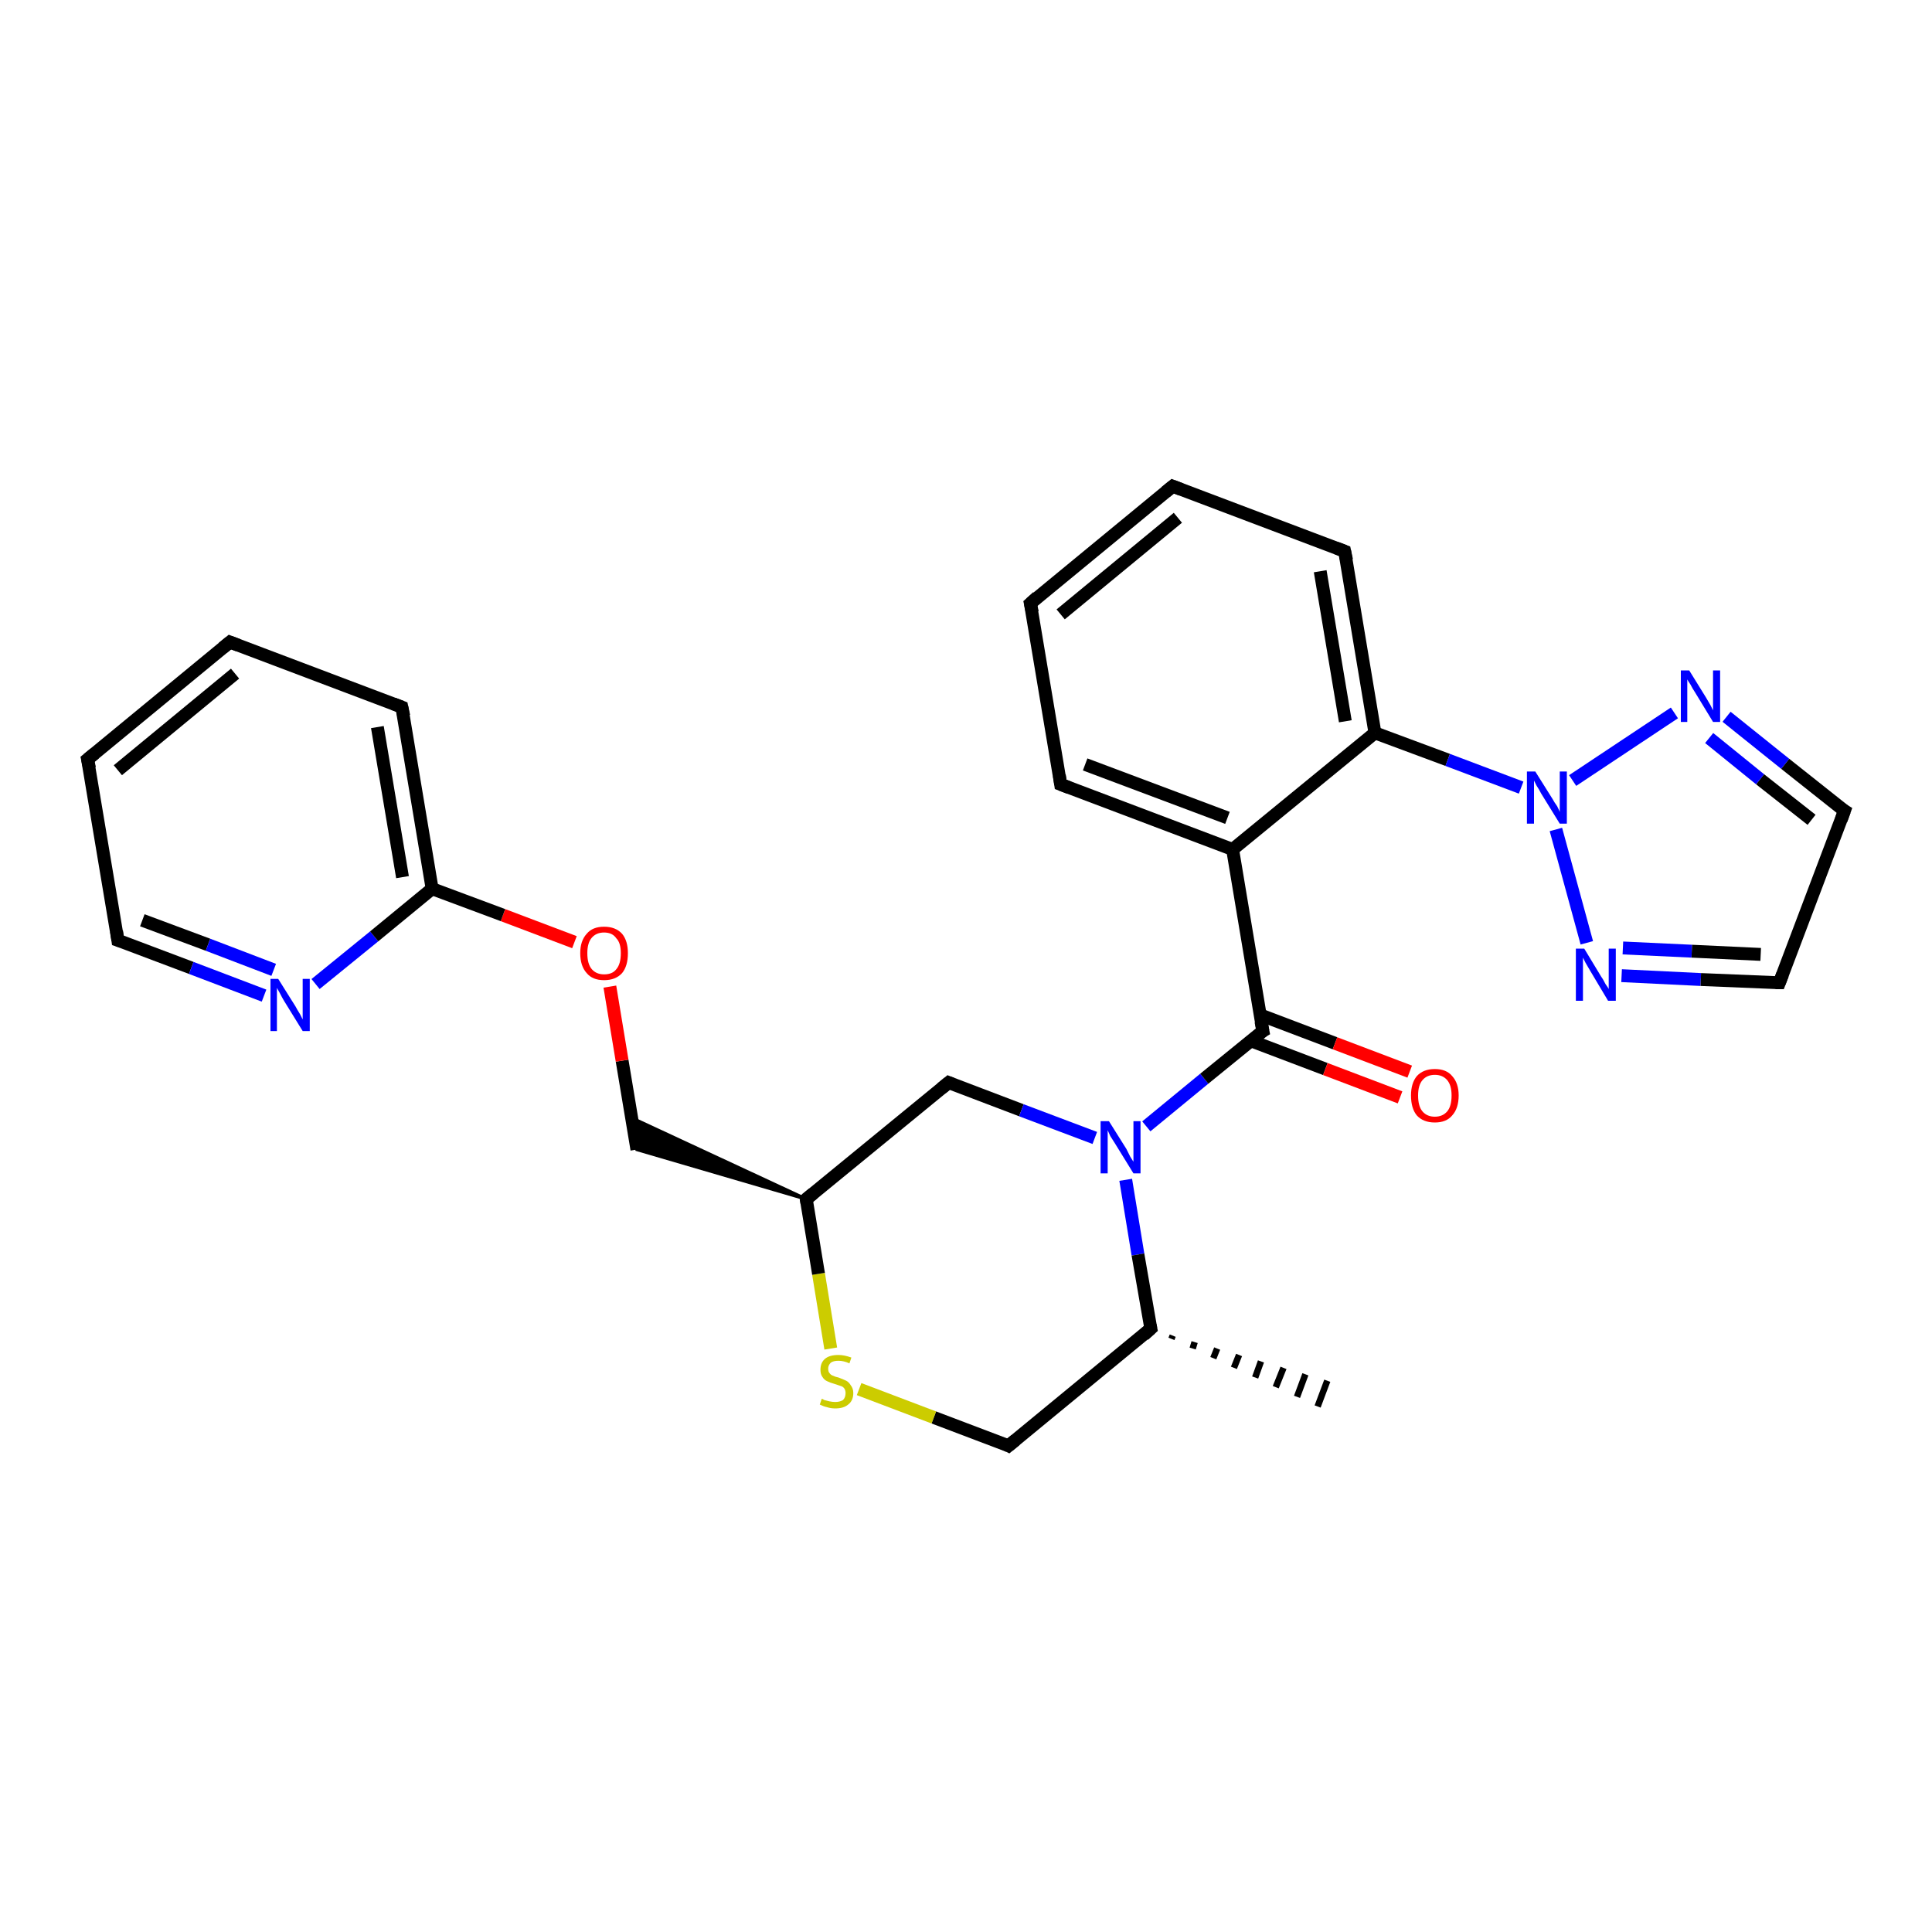 <?xml version='1.0' encoding='iso-8859-1'?>
<svg version='1.1' baseProfile='full'
              xmlns='http://www.w3.org/2000/svg'
                      xmlns:rdkit='http://www.rdkit.org/xml'
                      xmlns:xlink='http://www.w3.org/1999/xlink'
                  xml:space='preserve'
width='300px' height='300px' viewBox='0 0 300 300'>
<!-- END OF HEADER -->
<rect style='opacity:1.0;fill:#FFFFFF;stroke:none' width='300.0' height='300.0' x='0.0' y='0.0'> </rect>
<path class='bond-0 atom-1 atom-0' d='M 182.1,207.4 L 181.9,207.9' style='fill:none;fill-rule:evenodd;stroke:#000000;stroke-width:1.0px;stroke-linecap:butt;stroke-linejoin:miter;stroke-opacity:1' />
<path class='bond-0 atom-1 atom-0' d='M 185.5,208.4 L 185.2,209.4' style='fill:none;fill-rule:evenodd;stroke:#000000;stroke-width:1.0px;stroke-linecap:butt;stroke-linejoin:miter;stroke-opacity:1' />
<path class='bond-0 atom-1 atom-0' d='M 189.0,209.4 L 188.4,210.9' style='fill:none;fill-rule:evenodd;stroke:#000000;stroke-width:1.0px;stroke-linecap:butt;stroke-linejoin:miter;stroke-opacity:1' />
<path class='bond-0 atom-1 atom-0' d='M 192.4,210.4 L 191.6,212.4' style='fill:none;fill-rule:evenodd;stroke:#000000;stroke-width:1.0px;stroke-linecap:butt;stroke-linejoin:miter;stroke-opacity:1' />
<path class='bond-0 atom-1 atom-0' d='M 195.8,211.4 L 194.9,213.9' style='fill:none;fill-rule:evenodd;stroke:#000000;stroke-width:1.0px;stroke-linecap:butt;stroke-linejoin:miter;stroke-opacity:1' />
<path class='bond-0 atom-1 atom-0' d='M 199.3,212.4 L 198.1,215.4' style='fill:none;fill-rule:evenodd;stroke:#000000;stroke-width:1.0px;stroke-linecap:butt;stroke-linejoin:miter;stroke-opacity:1' />
<path class='bond-0 atom-1 atom-0' d='M 202.7,213.4 L 201.4,216.9' style='fill:none;fill-rule:evenodd;stroke:#000000;stroke-width:1.0px;stroke-linecap:butt;stroke-linejoin:miter;stroke-opacity:1' />
<path class='bond-0 atom-1 atom-0' d='M 206.1,214.4 L 204.6,218.4' style='fill:none;fill-rule:evenodd;stroke:#000000;stroke-width:1.0px;stroke-linecap:butt;stroke-linejoin:miter;stroke-opacity:1' />
<path class='bond-1 atom-1 atom-2' d='M 178.7,206.3 L 156.6,224.5' style='fill:none;fill-rule:evenodd;stroke:#000000;stroke-width:2.0px;stroke-linecap:butt;stroke-linejoin:miter;stroke-opacity:1' />
<path class='bond-2 atom-2 atom-3' d='M 156.6,224.5 L 145.0,220.1' style='fill:none;fill-rule:evenodd;stroke:#000000;stroke-width:2.0px;stroke-linecap:butt;stroke-linejoin:miter;stroke-opacity:1' />
<path class='bond-2 atom-2 atom-3' d='M 145.0,220.1 L 133.4,215.7' style='fill:none;fill-rule:evenodd;stroke:#CCCC00;stroke-width:2.0px;stroke-linecap:butt;stroke-linejoin:miter;stroke-opacity:1' />
<path class='bond-3 atom-3 atom-4' d='M 129.0,209.4 L 127.1,197.8' style='fill:none;fill-rule:evenodd;stroke:#CCCC00;stroke-width:2.0px;stroke-linecap:butt;stroke-linejoin:miter;stroke-opacity:1' />
<path class='bond-3 atom-3 atom-4' d='M 127.1,197.8 L 125.2,186.2' style='fill:none;fill-rule:evenodd;stroke:#000000;stroke-width:2.0px;stroke-linecap:butt;stroke-linejoin:miter;stroke-opacity:1' />
<path class='bond-4 atom-4 atom-5' d='M 125.2,186.2 L 98.9,178.5 L 98.1,173.6 Z' style='fill:#000000;fill-rule:evenodd;fill-opacity:1;stroke:#000000;stroke-width:0.5px;stroke-linecap:butt;stroke-linejoin:miter;stroke-opacity:1;' />
<path class='bond-5 atom-5 atom-6' d='M 98.9,178.5 L 96.6,164.7' style='fill:none;fill-rule:evenodd;stroke:#000000;stroke-width:2.0px;stroke-linecap:butt;stroke-linejoin:miter;stroke-opacity:1' />
<path class='bond-5 atom-5 atom-6' d='M 96.6,164.7 L 94.7,153.2' style='fill:none;fill-rule:evenodd;stroke:#FF0000;stroke-width:2.0px;stroke-linecap:butt;stroke-linejoin:miter;stroke-opacity:1' />
<path class='bond-6 atom-6 atom-7' d='M 89.2,146.3 L 78.1,142.1' style='fill:none;fill-rule:evenodd;stroke:#FF0000;stroke-width:2.0px;stroke-linecap:butt;stroke-linejoin:miter;stroke-opacity:1' />
<path class='bond-6 atom-6 atom-7' d='M 78.1,142.1 L 67.1,138.0' style='fill:none;fill-rule:evenodd;stroke:#000000;stroke-width:2.0px;stroke-linecap:butt;stroke-linejoin:miter;stroke-opacity:1' />
<path class='bond-7 atom-7 atom-8' d='M 67.1,138.0 L 62.4,109.8' style='fill:none;fill-rule:evenodd;stroke:#000000;stroke-width:2.0px;stroke-linecap:butt;stroke-linejoin:miter;stroke-opacity:1' />
<path class='bond-7 atom-7 atom-8' d='M 62.5,136.2 L 58.6,112.9' style='fill:none;fill-rule:evenodd;stroke:#000000;stroke-width:2.0px;stroke-linecap:butt;stroke-linejoin:miter;stroke-opacity:1' />
<path class='bond-8 atom-8 atom-9' d='M 62.4,109.8 L 35.7,99.7' style='fill:none;fill-rule:evenodd;stroke:#000000;stroke-width:2.0px;stroke-linecap:butt;stroke-linejoin:miter;stroke-opacity:1' />
<path class='bond-9 atom-9 atom-10' d='M 35.7,99.7 L 13.6,117.9' style='fill:none;fill-rule:evenodd;stroke:#000000;stroke-width:2.0px;stroke-linecap:butt;stroke-linejoin:miter;stroke-opacity:1' />
<path class='bond-9 atom-9 atom-10' d='M 36.5,104.6 L 18.3,119.6' style='fill:none;fill-rule:evenodd;stroke:#000000;stroke-width:2.0px;stroke-linecap:butt;stroke-linejoin:miter;stroke-opacity:1' />
<path class='bond-10 atom-10 atom-11' d='M 13.6,117.9 L 18.3,146.0' style='fill:none;fill-rule:evenodd;stroke:#000000;stroke-width:2.0px;stroke-linecap:butt;stroke-linejoin:miter;stroke-opacity:1' />
<path class='bond-11 atom-11 atom-12' d='M 18.3,146.0 L 29.7,150.3' style='fill:none;fill-rule:evenodd;stroke:#000000;stroke-width:2.0px;stroke-linecap:butt;stroke-linejoin:miter;stroke-opacity:1' />
<path class='bond-11 atom-11 atom-12' d='M 29.7,150.3 L 41.0,154.6' style='fill:none;fill-rule:evenodd;stroke:#0000FF;stroke-width:2.0px;stroke-linecap:butt;stroke-linejoin:miter;stroke-opacity:1' />
<path class='bond-11 atom-11 atom-12' d='M 22.1,142.9 L 32.3,146.7' style='fill:none;fill-rule:evenodd;stroke:#000000;stroke-width:2.0px;stroke-linecap:butt;stroke-linejoin:miter;stroke-opacity:1' />
<path class='bond-11 atom-11 atom-12' d='M 32.3,146.7 L 42.5,150.6' style='fill:none;fill-rule:evenodd;stroke:#0000FF;stroke-width:2.0px;stroke-linecap:butt;stroke-linejoin:miter;stroke-opacity:1' />
<path class='bond-12 atom-4 atom-13' d='M 125.2,186.2 L 147.3,168.1' style='fill:none;fill-rule:evenodd;stroke:#000000;stroke-width:2.0px;stroke-linecap:butt;stroke-linejoin:miter;stroke-opacity:1' />
<path class='bond-13 atom-13 atom-14' d='M 147.3,168.1 L 158.6,172.4' style='fill:none;fill-rule:evenodd;stroke:#000000;stroke-width:2.0px;stroke-linecap:butt;stroke-linejoin:miter;stroke-opacity:1' />
<path class='bond-13 atom-13 atom-14' d='M 158.6,172.4 L 170.0,176.7' style='fill:none;fill-rule:evenodd;stroke:#0000FF;stroke-width:2.0px;stroke-linecap:butt;stroke-linejoin:miter;stroke-opacity:1' />
<path class='bond-14 atom-14 atom-15' d='M 178.0,174.9 L 187.0,167.5' style='fill:none;fill-rule:evenodd;stroke:#0000FF;stroke-width:2.0px;stroke-linecap:butt;stroke-linejoin:miter;stroke-opacity:1' />
<path class='bond-14 atom-14 atom-15' d='M 187.0,167.5 L 196.1,160.1' style='fill:none;fill-rule:evenodd;stroke:#000000;stroke-width:2.0px;stroke-linecap:butt;stroke-linejoin:miter;stroke-opacity:1' />
<path class='bond-15 atom-15 atom-16' d='M 194.2,161.6 L 205.8,166.0' style='fill:none;fill-rule:evenodd;stroke:#000000;stroke-width:2.0px;stroke-linecap:butt;stroke-linejoin:miter;stroke-opacity:1' />
<path class='bond-15 atom-15 atom-16' d='M 205.8,166.0 L 217.4,170.4' style='fill:none;fill-rule:evenodd;stroke:#FF0000;stroke-width:2.0px;stroke-linecap:butt;stroke-linejoin:miter;stroke-opacity:1' />
<path class='bond-15 atom-15 atom-16' d='M 195.7,157.6 L 207.3,162.0' style='fill:none;fill-rule:evenodd;stroke:#000000;stroke-width:2.0px;stroke-linecap:butt;stroke-linejoin:miter;stroke-opacity:1' />
<path class='bond-15 atom-15 atom-16' d='M 207.3,162.0 L 218.9,166.4' style='fill:none;fill-rule:evenodd;stroke:#FF0000;stroke-width:2.0px;stroke-linecap:butt;stroke-linejoin:miter;stroke-opacity:1' />
<path class='bond-16 atom-15 atom-17' d='M 196.1,160.1 L 191.4,131.9' style='fill:none;fill-rule:evenodd;stroke:#000000;stroke-width:2.0px;stroke-linecap:butt;stroke-linejoin:miter;stroke-opacity:1' />
<path class='bond-17 atom-17 atom-18' d='M 191.4,131.9 L 164.7,121.8' style='fill:none;fill-rule:evenodd;stroke:#000000;stroke-width:2.0px;stroke-linecap:butt;stroke-linejoin:miter;stroke-opacity:1' />
<path class='bond-17 atom-17 atom-18' d='M 190.6,127.0 L 168.5,118.7' style='fill:none;fill-rule:evenodd;stroke:#000000;stroke-width:2.0px;stroke-linecap:butt;stroke-linejoin:miter;stroke-opacity:1' />
<path class='bond-18 atom-18 atom-19' d='M 164.7,121.8 L 160.0,93.7' style='fill:none;fill-rule:evenodd;stroke:#000000;stroke-width:2.0px;stroke-linecap:butt;stroke-linejoin:miter;stroke-opacity:1' />
<path class='bond-19 atom-19 atom-20' d='M 160.0,93.7 L 182.1,75.5' style='fill:none;fill-rule:evenodd;stroke:#000000;stroke-width:2.0px;stroke-linecap:butt;stroke-linejoin:miter;stroke-opacity:1' />
<path class='bond-19 atom-19 atom-20' d='M 164.7,95.4 L 182.9,80.4' style='fill:none;fill-rule:evenodd;stroke:#000000;stroke-width:2.0px;stroke-linecap:butt;stroke-linejoin:miter;stroke-opacity:1' />
<path class='bond-20 atom-20 atom-21' d='M 182.1,75.5 L 208.8,85.6' style='fill:none;fill-rule:evenodd;stroke:#000000;stroke-width:2.0px;stroke-linecap:butt;stroke-linejoin:miter;stroke-opacity:1' />
<path class='bond-21 atom-21 atom-22' d='M 208.8,85.6 L 213.5,113.8' style='fill:none;fill-rule:evenodd;stroke:#000000;stroke-width:2.0px;stroke-linecap:butt;stroke-linejoin:miter;stroke-opacity:1' />
<path class='bond-21 atom-21 atom-22' d='M 205.0,88.7 L 208.9,112.0' style='fill:none;fill-rule:evenodd;stroke:#000000;stroke-width:2.0px;stroke-linecap:butt;stroke-linejoin:miter;stroke-opacity:1' />
<path class='bond-22 atom-22 atom-23' d='M 213.5,113.8 L 224.8,118.0' style='fill:none;fill-rule:evenodd;stroke:#000000;stroke-width:2.0px;stroke-linecap:butt;stroke-linejoin:miter;stroke-opacity:1' />
<path class='bond-22 atom-22 atom-23' d='M 224.8,118.0 L 236.2,122.3' style='fill:none;fill-rule:evenodd;stroke:#0000FF;stroke-width:2.0px;stroke-linecap:butt;stroke-linejoin:miter;stroke-opacity:1' />
<path class='bond-23 atom-23 atom-24' d='M 241.6,128.8 L 246.4,146.4' style='fill:none;fill-rule:evenodd;stroke:#0000FF;stroke-width:2.0px;stroke-linecap:butt;stroke-linejoin:miter;stroke-opacity:1' />
<path class='bond-24 atom-24 atom-25' d='M 251.8,151.5 L 264.1,152.1' style='fill:none;fill-rule:evenodd;stroke:#0000FF;stroke-width:2.0px;stroke-linecap:butt;stroke-linejoin:miter;stroke-opacity:1' />
<path class='bond-24 atom-24 atom-25' d='M 264.1,152.1 L 276.3,152.6' style='fill:none;fill-rule:evenodd;stroke:#000000;stroke-width:2.0px;stroke-linecap:butt;stroke-linejoin:miter;stroke-opacity:1' />
<path class='bond-24 atom-24 atom-25' d='M 252.0,147.2 L 262.7,147.7' style='fill:none;fill-rule:evenodd;stroke:#0000FF;stroke-width:2.0px;stroke-linecap:butt;stroke-linejoin:miter;stroke-opacity:1' />
<path class='bond-24 atom-24 atom-25' d='M 262.7,147.7 L 273.4,148.2' style='fill:none;fill-rule:evenodd;stroke:#000000;stroke-width:2.0px;stroke-linecap:butt;stroke-linejoin:miter;stroke-opacity:1' />
<path class='bond-25 atom-25 atom-26' d='M 276.3,152.6 L 286.4,125.9' style='fill:none;fill-rule:evenodd;stroke:#000000;stroke-width:2.0px;stroke-linecap:butt;stroke-linejoin:miter;stroke-opacity:1' />
<path class='bond-26 atom-26 atom-27' d='M 286.4,125.9 L 277.2,118.6' style='fill:none;fill-rule:evenodd;stroke:#000000;stroke-width:2.0px;stroke-linecap:butt;stroke-linejoin:miter;stroke-opacity:1' />
<path class='bond-26 atom-26 atom-27' d='M 277.2,118.6 L 268.1,111.3' style='fill:none;fill-rule:evenodd;stroke:#0000FF;stroke-width:2.0px;stroke-linecap:butt;stroke-linejoin:miter;stroke-opacity:1' />
<path class='bond-26 atom-26 atom-27' d='M 281.3,127.3 L 273.3,121.0' style='fill:none;fill-rule:evenodd;stroke:#000000;stroke-width:2.0px;stroke-linecap:butt;stroke-linejoin:miter;stroke-opacity:1' />
<path class='bond-26 atom-26 atom-27' d='M 273.3,121.0 L 265.4,114.6' style='fill:none;fill-rule:evenodd;stroke:#0000FF;stroke-width:2.0px;stroke-linecap:butt;stroke-linejoin:miter;stroke-opacity:1' />
<path class='bond-27 atom-14 atom-1' d='M 174.8,183.2 L 176.7,194.8' style='fill:none;fill-rule:evenodd;stroke:#0000FF;stroke-width:2.0px;stroke-linecap:butt;stroke-linejoin:miter;stroke-opacity:1' />
<path class='bond-27 atom-14 atom-1' d='M 176.7,194.8 L 178.7,206.3' style='fill:none;fill-rule:evenodd;stroke:#000000;stroke-width:2.0px;stroke-linecap:butt;stroke-linejoin:miter;stroke-opacity:1' />
<path class='bond-28 atom-22 atom-17' d='M 213.5,113.8 L 191.4,131.9' style='fill:none;fill-rule:evenodd;stroke:#000000;stroke-width:2.0px;stroke-linecap:butt;stroke-linejoin:miter;stroke-opacity:1' />
<path class='bond-29 atom-27 atom-23' d='M 260.0,110.7 L 244.2,121.2' style='fill:none;fill-rule:evenodd;stroke:#0000FF;stroke-width:2.0px;stroke-linecap:butt;stroke-linejoin:miter;stroke-opacity:1' />
<path class='bond-30 atom-12 atom-7' d='M 49.0,152.8 L 58.1,145.4' style='fill:none;fill-rule:evenodd;stroke:#0000FF;stroke-width:2.0px;stroke-linecap:butt;stroke-linejoin:miter;stroke-opacity:1' />
<path class='bond-30 atom-12 atom-7' d='M 58.1,145.4 L 67.1,138.0' style='fill:none;fill-rule:evenodd;stroke:#000000;stroke-width:2.0px;stroke-linecap:butt;stroke-linejoin:miter;stroke-opacity:1' />
<path d='M 177.6,207.3 L 178.7,206.3 L 178.6,205.8' style='fill:none;stroke:#000000;stroke-width:2.0px;stroke-linecap:butt;stroke-linejoin:miter;stroke-opacity:1;' />
<path d='M 157.7,223.6 L 156.6,224.5 L 156.0,224.2' style='fill:none;stroke:#000000;stroke-width:2.0px;stroke-linecap:butt;stroke-linejoin:miter;stroke-opacity:1;' />
<path d='M 125.3,186.8 L 125.2,186.2 L 126.3,185.3' style='fill:none;stroke:#000000;stroke-width:2.0px;stroke-linecap:butt;stroke-linejoin:miter;stroke-opacity:1;' />
<path d='M 62.7,111.2 L 62.4,109.8 L 61.1,109.3' style='fill:none;stroke:#000000;stroke-width:2.0px;stroke-linecap:butt;stroke-linejoin:miter;stroke-opacity:1;' />
<path d='M 37.0,100.2 L 35.7,99.7 L 34.6,100.6' style='fill:none;stroke:#000000;stroke-width:2.0px;stroke-linecap:butt;stroke-linejoin:miter;stroke-opacity:1;' />
<path d='M 14.7,117.0 L 13.6,117.9 L 13.9,119.3' style='fill:none;stroke:#000000;stroke-width:2.0px;stroke-linecap:butt;stroke-linejoin:miter;stroke-opacity:1;' />
<path d='M 18.1,144.6 L 18.3,146.0 L 18.9,146.2' style='fill:none;stroke:#000000;stroke-width:2.0px;stroke-linecap:butt;stroke-linejoin:miter;stroke-opacity:1;' />
<path d='M 146.2,169.0 L 147.3,168.1 L 147.8,168.3' style='fill:none;stroke:#000000;stroke-width:2.0px;stroke-linecap:butt;stroke-linejoin:miter;stroke-opacity:1;' />
<path d='M 195.6,160.4 L 196.1,160.1 L 195.8,158.6' style='fill:none;stroke:#000000;stroke-width:2.0px;stroke-linecap:butt;stroke-linejoin:miter;stroke-opacity:1;' />
<path d='M 166.0,122.3 L 164.7,121.8 L 164.5,120.4' style='fill:none;stroke:#000000;stroke-width:2.0px;stroke-linecap:butt;stroke-linejoin:miter;stroke-opacity:1;' />
<path d='M 160.3,95.1 L 160.0,93.7 L 161.1,92.7' style='fill:none;stroke:#000000;stroke-width:2.0px;stroke-linecap:butt;stroke-linejoin:miter;stroke-opacity:1;' />
<path d='M 181.0,76.4 L 182.1,75.5 L 183.4,76.0' style='fill:none;stroke:#000000;stroke-width:2.0px;stroke-linecap:butt;stroke-linejoin:miter;stroke-opacity:1;' />
<path d='M 207.5,85.1 L 208.8,85.6 L 209.1,87.0' style='fill:none;stroke:#000000;stroke-width:2.0px;stroke-linecap:butt;stroke-linejoin:miter;stroke-opacity:1;' />
<path d='M 275.7,152.6 L 276.3,152.6 L 276.8,151.3' style='fill:none;stroke:#000000;stroke-width:2.0px;stroke-linecap:butt;stroke-linejoin:miter;stroke-opacity:1;' />
<path d='M 285.9,127.3 L 286.4,125.9 L 285.9,125.6' style='fill:none;stroke:#000000;stroke-width:2.0px;stroke-linecap:butt;stroke-linejoin:miter;stroke-opacity:1;' />
<path class='atom-3' d='M 127.6 217.2
Q 127.7 217.2, 128.0 217.4
Q 128.4 217.5, 128.8 217.6
Q 129.3 217.7, 129.7 217.7
Q 130.4 217.7, 130.9 217.4
Q 131.3 217.0, 131.3 216.3
Q 131.3 215.9, 131.1 215.6
Q 130.9 215.3, 130.5 215.2
Q 130.2 215.1, 129.6 214.9
Q 128.9 214.7, 128.5 214.5
Q 128.0 214.3, 127.7 213.8
Q 127.4 213.4, 127.4 212.7
Q 127.4 211.6, 128.1 211.0
Q 128.8 210.4, 130.2 210.4
Q 131.1 210.4, 132.2 210.8
L 131.9 211.7
Q 131.0 211.3, 130.2 211.3
Q 129.4 211.3, 129.0 211.6
Q 128.6 212.0, 128.6 212.5
Q 128.6 213.0, 128.8 213.2
Q 129.0 213.5, 129.3 213.6
Q 129.7 213.8, 130.2 213.9
Q 131.0 214.2, 131.4 214.4
Q 131.8 214.6, 132.1 215.1
Q 132.5 215.6, 132.5 216.3
Q 132.5 217.5, 131.7 218.1
Q 131.0 218.7, 129.7 218.7
Q 129.0 218.7, 128.4 218.5
Q 127.9 218.4, 127.3 218.1
L 127.6 217.2
' fill='#CCCC00'/>
<path class='atom-6' d='M 90.1 148.0
Q 90.1 146.1, 91.1 145.0
Q 92.0 143.9, 93.8 143.9
Q 95.6 143.9, 96.6 145.0
Q 97.5 146.1, 97.5 148.0
Q 97.5 150.0, 96.6 151.1
Q 95.6 152.2, 93.8 152.2
Q 92.0 152.2, 91.1 151.1
Q 90.1 150.0, 90.1 148.0
M 93.8 151.3
Q 95.1 151.3, 95.7 150.5
Q 96.4 149.7, 96.4 148.0
Q 96.4 146.4, 95.7 145.7
Q 95.1 144.8, 93.8 144.8
Q 92.6 144.8, 91.9 145.6
Q 91.2 146.4, 91.2 148.0
Q 91.2 149.7, 91.9 150.5
Q 92.6 151.3, 93.8 151.3
' fill='#FF0000'/>
<path class='atom-12' d='M 43.2 152.0
L 45.9 156.3
Q 46.1 156.7, 46.6 157.5
Q 47.0 158.3, 47.0 158.3
L 47.0 152.0
L 48.1 152.0
L 48.1 160.1
L 47.0 160.1
L 44.1 155.4
Q 43.8 154.9, 43.5 154.3
Q 43.1 153.6, 43.0 153.4
L 43.0 160.1
L 42.0 160.1
L 42.0 152.0
L 43.2 152.0
' fill='#0000FF'/>
<path class='atom-14' d='M 172.2 174.1
L 174.9 178.4
Q 175.1 178.8, 175.5 179.6
Q 176.0 180.4, 176.0 180.4
L 176.0 174.1
L 177.1 174.1
L 177.1 182.2
L 176.0 182.2
L 173.1 177.5
Q 172.8 177.0, 172.4 176.4
Q 172.1 175.7, 172.0 175.5
L 172.0 182.2
L 170.9 182.2
L 170.9 174.1
L 172.2 174.1
' fill='#0000FF'/>
<path class='atom-16' d='M 219.1 170.1
Q 219.1 168.2, 220.0 167.1
Q 221.0 166.0, 222.8 166.0
Q 224.6 166.0, 225.5 167.1
Q 226.5 168.2, 226.5 170.1
Q 226.5 172.1, 225.5 173.2
Q 224.6 174.3, 222.8 174.3
Q 221.0 174.3, 220.0 173.2
Q 219.1 172.1, 219.1 170.1
M 222.8 173.4
Q 224.0 173.4, 224.7 172.6
Q 225.4 171.8, 225.4 170.1
Q 225.4 168.5, 224.7 167.7
Q 224.0 166.9, 222.8 166.9
Q 221.6 166.9, 220.9 167.7
Q 220.2 168.5, 220.2 170.1
Q 220.2 171.8, 220.9 172.6
Q 221.6 173.4, 222.8 173.4
' fill='#FF0000'/>
<path class='atom-23' d='M 238.4 119.8
L 241.1 124.1
Q 241.3 124.5, 241.8 125.2
Q 242.2 126.0, 242.2 126.1
L 242.2 119.8
L 243.3 119.8
L 243.3 127.9
L 242.2 127.9
L 239.3 123.2
Q 239.0 122.6, 238.6 122.0
Q 238.3 121.4, 238.2 121.2
L 238.2 127.9
L 237.1 127.9
L 237.1 119.8
L 238.4 119.8
' fill='#0000FF'/>
<path class='atom-24' d='M 246.0 147.3
L 248.6 151.6
Q 248.9 152.0, 249.3 152.8
Q 249.8 153.5, 249.8 153.6
L 249.8 147.3
L 250.9 147.3
L 250.9 155.4
L 249.7 155.4
L 246.9 150.7
Q 246.6 150.2, 246.2 149.5
Q 245.9 148.9, 245.8 148.7
L 245.8 155.4
L 244.7 155.4
L 244.7 147.3
L 246.0 147.3
' fill='#0000FF'/>
<path class='atom-27' d='M 262.3 104.1
L 264.9 108.3
Q 265.2 108.8, 265.6 109.5
Q 266.0 110.3, 266.0 110.3
L 266.0 104.1
L 267.1 104.1
L 267.1 112.1
L 266.0 112.1
L 263.2 107.5
Q 262.8 106.9, 262.5 106.3
Q 262.1 105.7, 262.0 105.5
L 262.0 112.1
L 261.0 112.1
L 261.0 104.1
L 262.3 104.1
' fill='#0000FF'/>
</svg>
